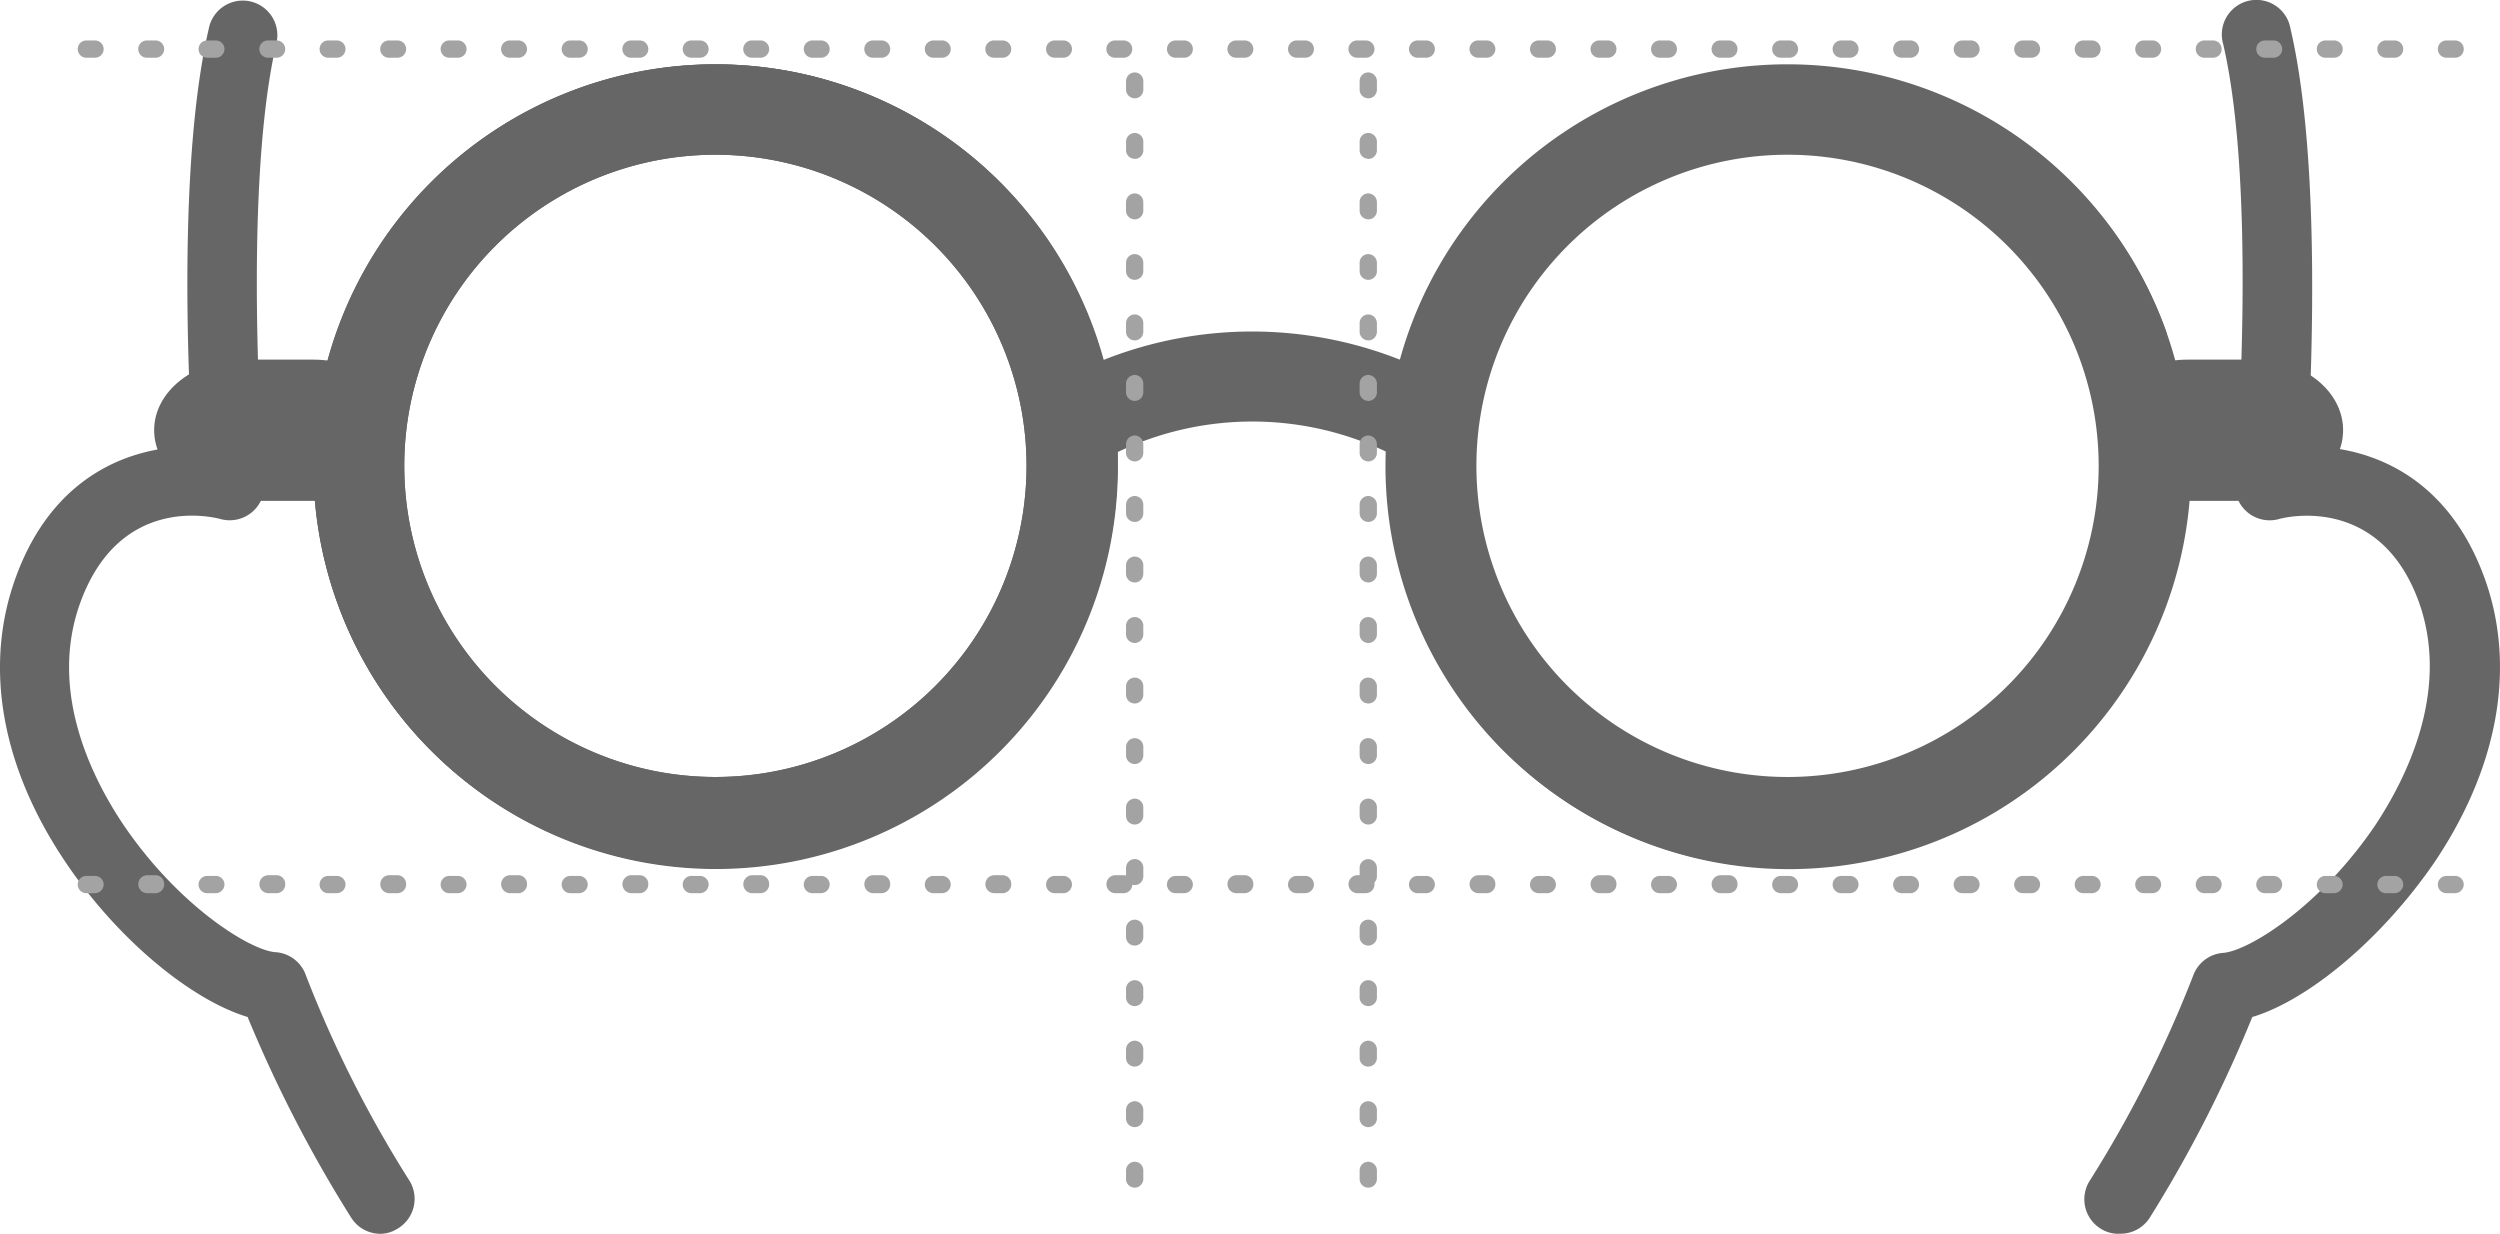 <svg xmlns="http://www.w3.org/2000/svg" width="126.154" height="62.261" viewBox="0 0 126.154 62.261"><g transform="translate(0 0.002)"><path d="M92.522,39.661a15.783,15.783,0,1,1,14.7-21.472L108.1,20.5l.2,3.01v.375A15.766,15.766,0,0,1,92.522,39.661m-54.094,0A15.766,15.766,0,0,1,22.645,23.887v-.375l.079-2.932.977-2.391A15.775,15.775,0,1,1,38.419,39.661m73.219-22.545a20.285,20.285,0,0,0-38.651,1.4,20.294,20.294,0,0,0-14.972,0,20.285,20.285,0,0,0-38.677-1.4L18.16,23.878v.044a20.285,20.285,0,0,0,40.571,0v-.759a15.748,15.748,0,0,1,13.567,0v.759a20.292,20.292,0,0,0,40.584,0v-.044Z" transform="translate(-2.32 -0.358)" fill="#666"/><path d="M16.947,27.808h-3.49c-2.5,0-4.537-1.6-4.537-3.568s2.033-3.56,4.537-3.56h3.49c2.5,0,4.537,1.6,4.537,3.56S19.46,27.808,16.947,27.808Zm98,0h-3.411c-2.452,0-4.432-1.6-4.432-3.568s1.981-3.56,4.432-3.56h3.411c2.452,0,4.432,1.6,4.432,3.56s-1.979,3.568-4.434,3.568Z" transform="translate(-1.142 -2.535)" fill="#666"/><path d="M92.518,8.163a15.7,15.7,0,1,1-15.7,15.7,15.7,15.7,0,0,1,15.7-15.7m0-4.563A20.285,20.285,0,1,0,112.8,23.884,20.286,20.286,0,0,0,92.518,3.6Zm-54.1,4.563a15.7,15.7,0,1,1-15.7,15.7,15.7,15.7,0,0,1,15.7-15.7m0-4.563A20.285,20.285,0,1,0,58.7,23.884,20.286,20.286,0,0,0,38.418,3.6Z" transform="translate(-2.316 -0.357)" fill="#666"/><path d="M38.415,8.163a15.7,15.7,0,1,1-15.7,15.7,15.7,15.7,0,0,1,15.7-15.7m0-4.563A20.285,20.285,0,1,0,58.7,23.885,20.285,20.285,0,0,0,38.415,3.6Z" transform="translate(-2.316 -0.357)" fill="#666"/><path d="M19.2,62.141a1.745,1.745,0,0,1-1.483-.829A67.068,67.068,0,0,1,12.5,51.2c-2.888-.873-6.631-3.979-9.213-7.852C.149,38.68-.776,33.75.672,29.388c1.841-5.54,5.942-6.98,9.039-6.98-.262-4.432-.654-14.684.829-21.079a1.746,1.746,0,1,1,3.4.785c-1.745,7.634-.619,21.987-.6,22.135a1.75,1.75,0,0,1-2.207,1.824c-.523-.14-5.235-1.213-7.154,4.441-1.483,4.432.75,8.725,2.207,10.915,2.809,4.179,6.465,6.422,7.722,6.5a1.745,1.745,0,0,1,1.536,1.178A59.521,59.521,0,0,0,20.679,59.48a1.745,1.745,0,0,1-.611,2.4,1.666,1.666,0,0,1-.872.262Zm87.72,0a1.684,1.684,0,0,1-.916-.262,1.745,1.745,0,0,1-.558-2.4A60.3,60.3,0,0,0,110.681,49.1a1.745,1.745,0,0,1,1.492-1.134c1.265-.079,4.921-2.321,7.73-6.5,1.457-2.225,3.682-6.517,2.251-10.95-1.937-5.82-6.98-4.5-7.154-4.441a1.75,1.75,0,0,1-2.207-1.824c0-.148,1.169-14.5-.6-22.135a1.745,1.745,0,1,1,3.394-.785c1.492,6.4,1.1,16.647.872,21.079,3.1,0,7.189,1.457,9.039,6.98,1.44,4.362.506,9.3-2.617,13.96-2.617,3.839-6.334,6.98-9.222,7.852a65.906,65.906,0,0,1-5.165,10.112,1.745,1.745,0,0,1-1.57.82Z" transform="translate(-0.005 0.117)" fill="#666"/><path d="M124.467,3.092h-.436a.436.436,0,0,1,0-.872h.436a.436.436,0,0,1,0,.872Zm-3.054,0h-.436a.436.436,0,0,1,0-.872h.436a.436.436,0,1,1,0,.872Zm-3.054,0h-.436a.436.436,0,0,1,0-.872h.436a.436.436,0,0,1,0,.872Zm-3.054,0h-.436a.436.436,0,0,1,0-.872h.436a.436.436,0,1,1,0,.872Zm-3.054,0h-.436a.436.436,0,0,1,0-.872h.436a.436.436,0,1,1,0,.872Zm-3.054,0h-.436a.436.436,0,0,1,0-.872h.436a.436.436,0,0,1,0,.872Zm-3.054,0h-.436a.436.436,0,0,1,0-.872h.436a.436.436,0,1,1,0,.872Zm-3.054,0h-.436a.436.436,0,0,1,0-.872h.436a.436.436,0,1,1,0,.872Zm-3.054,0H99.6a.436.436,0,0,1,0-.872h.436a.436.436,0,0,1,0,.872Zm-3.054,0h-.436a.436.436,0,0,1,0-.872h.436a.436.436,0,0,1,0,.872Zm-3.054,0h-.436a.436.436,0,0,1,0-.872h.436a.436.436,0,1,1,0,.872Zm-3.054,0H90.44a.436.436,0,0,1,0-.872h.436a.436.436,0,1,1,0,.872Zm-3.054,0h-.436a.436.436,0,0,1,0-.872h.436a.436.436,0,1,1,0,.872Zm-3.054,0h-.436a.436.436,0,0,1,0-.872h.436a.436.436,0,0,1,0,.872Zm-3.054,0h-.436a.436.436,0,0,1,0-.872h.436a.436.436,0,0,1,0,.872Zm-3.054,0h-.436a.436.436,0,0,1,0-.872h.436a.436.436,0,1,1,0,.872Zm-3.054,0h-.436a.436.436,0,0,1,0-.872H75.6a.436.436,0,1,1,0,.872Zm-3.054,0h-.436a.436.436,0,0,1,0-.872h.436a.436.436,0,0,1,0,.872Zm-3.054,0h-.436a.436.436,0,0,1,0-.872H69.5a.436.436,0,1,1,0,.872Zm-3.054,0H66.01a.436.436,0,0,1,0-.872h.436a.436.436,0,1,1,0,.872Zm-3.054,0h-.436a.436.436,0,0,1,0-.872h.436a.436.436,0,1,1,0,.872Zm-3.054,0H59.9a.436.436,0,1,1,0-.872h.436a.436.436,0,1,1,0,.872Zm-3.054,0h-.436a.436.436,0,0,1,0-.872h.436a.436.436,0,1,1,0,.872Zm-3.054,0H53.8a.436.436,0,1,1,0-.872h.436a.436.436,0,1,1,0,.872Zm-3.054,0h-.436a.436.436,0,0,1,0-.872h.436a.436.436,0,1,1,0,.872Zm-3.054,0h-.436a.436.436,0,1,1,0-.872h.436a.436.436,0,1,1,0,.872Zm-3.054,0h-.436a.436.436,0,0,1,0-.872h.436a.436.436,0,1,1,0,.872Zm-3.054,0h-.436a.436.436,0,1,1,0-.872h.436a.436.436,0,1,1,0,.872Zm-3.054,0h-.436a.436.436,0,1,1,0-.872h.436a.436.436,0,1,1,0,.872Zm-3.054,0h-.436a.436.436,0,0,1,0-.872H35.9a.436.436,0,1,1,0,.872Zm-3.054,0H32.42a.436.436,0,1,1,0-.872h.436a.436.436,0,1,1,0,.872Zm-3.054,0h-.436a.436.436,0,0,1,0-.872H29.8a.436.436,0,1,1,0,.872Zm-3.054,0H26.3a.436.436,0,1,1,0-.872h.436a.436.436,0,1,1,0,.872Zm-3.054,0h-.436a.436.436,0,1,1,0-.872h.436a.436.436,0,1,1,0,.872Zm-3.054,0H20.2a.436.436,0,0,1,0-.872h.436a.436.436,0,1,1,0,.872Zm-3.054,0h-.436a.436.436,0,1,1,0-.872h.436a.436.436,0,1,1,0,.872Zm-3.054,0H14.1a.436.436,0,0,1,0-.872h.436a.436.436,0,0,1,0,.872Zm-3.054,0h-.436a.436.436,0,0,1,0-.872h.436a.436.436,0,1,1,0,.872Zm-3.054,0H7.99a.436.436,0,0,1,0-.872h.436a.436.436,0,1,1,0,.872Zm-3.054,0H4.936a.436.436,0,0,1,0-.872h.436a.436.436,0,1,1,0,.872ZM57.835,60.11a.436.436,0,0,1-.436-.436v-.436a.445.445,0,0,1,.436-.436.436.436,0,0,1,.436.436v.436a.436.436,0,0,1-.436.436Zm0-3.054a.436.436,0,0,1-.436-.436v-.436a.445.445,0,0,1,.436-.436.436.436,0,0,1,.436.436v.436a.436.436,0,0,1-.436.436Zm0-3.054a.436.436,0,0,1-.436-.436V53.13a.445.445,0,0,1,.436-.436.436.436,0,0,1,.436.436v.436a.436.436,0,0,1-.436.434Zm0-3.054a.436.436,0,0,1-.436-.436v-.436a.445.445,0,0,1,.436-.436.436.436,0,0,1,.436.436v.436a.436.436,0,0,1-.436.437Zm0-3.054a.436.436,0,0,1-.436-.436v-.436a.445.445,0,0,1,.436-.436.436.436,0,0,1,.436.436v.436a.436.436,0,0,1-.436.437Zm0-3.054a.436.436,0,0,1-.435-.44v-.436a.445.445,0,0,1,.436-.436.436.436,0,0,1,.436.436V44.4a.436.436,0,0,1-.437.441Zm0-3.054a.436.436,0,0,1-.436-.436v-.436a.445.445,0,0,1,.436-.436.436.436,0,0,1,.436.436v.436a.436.436,0,0,1-.436.437Zm0-3.054A.436.436,0,0,1,57.4,38.3v-.436a.445.445,0,0,1,.436-.436.436.436,0,0,1,.436.436V38.3a.436.436,0,0,1-.437.434Zm0-3.054a.436.436,0,0,1-.436-.436v-.436a.445.445,0,0,1,.436-.436.436.436,0,0,1,.436.436v.436a.436.436,0,0,1-.436.438Zm0-3.054a.436.436,0,0,1-.436-.436v-.436a.445.445,0,0,1,.436-.436.436.436,0,0,1,.436.436v.436a.436.436,0,0,1-.436.438Zm0-3.054a.436.436,0,0,1-.436-.436V28.7a.445.445,0,0,1,.436-.436.436.436,0,0,1,.436.436v.436a.436.436,0,0,1-.436.437Zm0-3.054a.436.436,0,0,1-.436-.436v-.436a.445.445,0,0,1,.436-.436.436.436,0,0,1,.436.436v.436a.436.436,0,0,1-.436.439Zm0-3.054a.436.436,0,0,1-.436-.436V22.59a.445.445,0,0,1,.436-.436.436.436,0,0,1,.436.436v.436a.436.436,0,0,1-.436.439Zm0-3.054a.436.436,0,0,1-.436-.436v-.436a.445.445,0,0,1,.436-.436.436.436,0,0,1,.436.436v.436a.436.436,0,0,1-.436.439Zm0-3.054a.436.436,0,0,1-.436-.436v-.436a.445.445,0,0,1,.436-.436.436.436,0,0,1,.436.436v.436a.436.436,0,0,1-.436.44Zm0-3.054a.436.436,0,0,1-.436-.436v-.436A.445.445,0,0,1,57.835,13a.436.436,0,0,1,.436.436v.436a.436.436,0,0,1-.436.428Zm0-3.054a.436.436,0,0,1-.436-.436v-.436a.445.445,0,0,1,.436-.436.436.436,0,0,1,.436.436v.436a.436.436,0,0,1-.436.44Zm0-3.054A.436.436,0,0,1,57.4,7.76V7.324a.445.445,0,0,1,.436-.436.436.436,0,0,1,.436.436V7.76a.436.436,0,0,1-.437.44Zm0-3.054A.436.436,0,0,1,57.4,4.7V4.27a.445.445,0,0,1,.436-.436.436.436,0,0,1,.436.436v.436a.436.436,0,0,1-.436.437ZM69.623,60.11a.436.436,0,0,1-.436-.436v-.436a.436.436,0,0,1,.436-.436.445.445,0,0,1,.436.436v.436a.436.436,0,0,1-.436.436Zm0-3.054a.436.436,0,0,1-.436-.436v-.436a.436.436,0,0,1,.436-.436.445.445,0,0,1,.436.436v.436a.436.436,0,0,1-.436.436Zm0-3.054a.436.436,0,0,1-.436-.436V53.13a.436.436,0,0,1,.436-.436.445.445,0,0,1,.436.436v.436a.436.436,0,0,1-.436.434Zm0-3.054a.436.436,0,0,1-.436-.436v-.436a.436.436,0,0,1,.436-.436.445.445,0,0,1,.436.436v.436a.436.436,0,0,1-.436.437Zm0-3.054a.436.436,0,0,1-.436-.436v-.436a.436.436,0,0,1,.436-.436.445.445,0,0,1,.436.436v.436a.436.436,0,0,1-.436.437Zm0-3.054a.436.436,0,0,1-.436-.436v-.436a.436.436,0,0,1,.436-.436.445.445,0,0,1,.436.436V44.4a.436.436,0,0,1-.436.441Zm0-3.054a.436.436,0,0,1-.436-.436v-.436a.436.436,0,0,1,.436-.436.445.445,0,0,1,.436.436v.436a.436.436,0,0,1-.436.437Zm0-3.054a.436.436,0,0,1-.436-.436V37.86a.436.436,0,0,1,.436-.436.445.445,0,0,1,.436.436v.44a.436.436,0,0,1-.436.434Zm0-3.054a.436.436,0,0,1-.436-.436v-.436a.436.436,0,0,1,.436-.436.445.445,0,0,1,.436.436v.436a.436.436,0,0,1-.436.438Zm0-3.054a.436.436,0,0,1-.436-.436v-.436a.436.436,0,0,1,.436-.436.445.445,0,0,1,.436.436v.436a.436.436,0,0,1-.436.438Zm0-3.054a.436.436,0,0,1-.436-.436V28.7a.436.436,0,0,1,.436-.436.445.445,0,0,1,.436.436v.436a.436.436,0,0,1-.436.437Zm0-3.054a.436.436,0,0,1-.436-.436v-.436a.436.436,0,0,1,.436-.436.445.445,0,0,1,.436.436v.436a.436.436,0,0,1-.436.439Zm0-3.054a.436.436,0,0,1-.436-.436V22.59a.436.436,0,0,1,.436-.436.445.445,0,0,1,.436.436v.436a.436.436,0,0,1-.436.439Zm0-3.054a.436.436,0,0,1-.436-.436v-.436a.436.436,0,0,1,.436-.436.445.445,0,0,1,.436.436v.436a.436.436,0,0,1-.436.439Zm0-3.054a.436.436,0,0,1-.436-.436v-.436a.436.436,0,0,1,.436-.436.445.445,0,0,1,.436.436v.436a.436.436,0,0,1-.436.44Zm0-3.054a.436.436,0,0,1-.436-.436v-.436A.436.436,0,0,1,69.623,13a.445.445,0,0,1,.436.436v.436a.436.436,0,0,1-.436.428Zm0-3.054a.436.436,0,0,1-.436-.436v-.436a.436.436,0,0,1,.436-.436.445.445,0,0,1,.436.436v.436a.436.436,0,0,1-.436.44Zm0-3.054a.436.436,0,0,1-.436-.436V7.324a.436.436,0,0,1,.436-.436.445.445,0,0,1,.436.436V7.76a.436.436,0,0,1-.436.44Zm0-3.054a.436.436,0,0,1-.436-.436V4.27a.436.436,0,0,1,.436-.436.445.445,0,0,1,.436.436v.436a.436.436,0,0,1-.436.437Z" transform="translate(-0.578 -0.181)" fill="#a3a3a3"/><path d="M124.467,51.407h-.436a.436.436,0,1,1,0-.872h.436a.436.436,0,0,1,.436.436.445.445,0,0,1-.436.436Zm-3.054,0h-.436a.436.436,0,1,1,0-.872h.436a.436.436,0,0,1,.436.436.445.445,0,0,1-.445.436Zm-3.054,0h-.436a.436.436,0,1,1,0-.872h.436a.436.436,0,0,1,.436.436.445.445,0,0,1-.436.436Zm-3.054,0h-.436a.436.436,0,1,1,0-.872h.436a.436.436,0,0,1,.436.436.445.445,0,0,1-.445.436Zm-3.054,0h-.436a.436.436,0,0,1,0-.872h.436a.436.436,0,0,1,.436.436.445.445,0,0,1-.436.436Zm-3.054,0h-.436a.436.436,0,1,1,0-.872h.436a.436.436,0,0,1,.436.436.445.445,0,0,1-.445.436Zm-3.054,0h-.436a.436.436,0,1,1,0-.872h.436a.436.436,0,0,1,.436.436.445.445,0,0,1-.436.436Zm-3.054,0h-.436a.436.436,0,1,1,0-.872h.436a.436.436,0,0,1,.436.436.445.445,0,0,1-.445.436Zm-3.054,0H99.6a.436.436,0,0,1,0-.872h.436a.436.436,0,0,1,.436.436.445.445,0,0,1-.436.436Zm-3.054,0h-.436a.436.436,0,1,1,0-.872h.436a.436.436,0,0,1,.436.436.445.445,0,0,1-.445.436Zm-3.054,0h-.436a.436.436,0,1,1,0-.872h.436a.436.436,0,0,1,.436.436.445.445,0,0,1-.436.436Zm-3.054,0H90.44a.436.436,0,1,1,0-.872h.436a.436.436,0,0,1,.436.436.445.445,0,0,1-.445.436Zm-3.054,0h-.436a.454.454,0,0,1,0-.907h.436a.436.436,0,0,1,.436.436.445.445,0,0,1-.436.471Zm-3.054,0h-.436a.436.436,0,1,1,0-.872h.436a.436.436,0,0,1,.436.436.445.445,0,0,1-.445.436Zm-3.054,0h-.436a.454.454,0,0,1,0-.907h.436a.436.436,0,0,1,.436.436.445.445,0,0,1-.436.471Zm-3.054,0h-.436a.436.436,0,1,1,0-.872h.436a.436.436,0,0,1,.436.436.445.445,0,0,1-.445.436Zm-3.054,0h-.436a.454.454,0,0,1,0-.907H75.6a.436.436,0,0,1,.436.436.445.445,0,0,1-.436.471Zm-3.054,0h-.436a.436.436,0,1,1,0-.872h.436a.436.436,0,0,1,.436.436.445.445,0,0,1-.445.436Zm-3.054,0h-.436a.454.454,0,0,1,0-.907H69.5a.436.436,0,0,1,.436.436.445.445,0,0,1-.436.471Zm-3.054,0H66.01a.436.436,0,0,1,0-.872h.436a.436.436,0,0,1,.436.436.445.445,0,0,1-.445.436Zm-3.054,0h-.436a.454.454,0,0,1,0-.907h.436a.436.436,0,0,1,.436.436.445.445,0,0,1-.436.471Zm-3.054,0H59.9a.436.436,0,0,1,0-.872h.436a.436.436,0,0,1,.436.436.445.445,0,0,1-.445.436Zm-3.054,0h-.436a.454.454,0,0,1,0-.907h.436a.436.436,0,0,1,.436.436.445.445,0,0,1-.436.471Zm-3.054,0H53.8a.436.436,0,0,1,0-.872h.436a.436.436,0,0,1,.436.436.445.445,0,0,1-.445.436Zm-3.054,0h-.436a.454.454,0,0,1,0-.907h.436a.436.436,0,0,1,.436.436.445.445,0,0,1-.436.471Zm-3.054,0h-.436a.436.436,0,0,1,0-.872h.436a.436.436,0,0,1,.436.436.445.445,0,0,1-.445.436Zm-3.054,0h-.436a.454.454,0,0,1,0-.907h.436a.436.436,0,0,1,.436.436.445.445,0,0,1-.436.471Zm-3.054,0h-.436a.436.436,0,0,1,0-.872h.436a.436.436,0,0,1,.436.436.445.445,0,0,1-.445.436Zm-3.054,0h-.436a.454.454,0,0,1,0-.907h.436a.436.436,0,0,1,.436.436.445.445,0,0,1-.436.471Zm-3.054,0h-.436a.436.436,0,0,1,0-.872H35.9a.436.436,0,0,1,.436.436.445.445,0,0,1-.445.436Zm-3.054,0H32.42a.454.454,0,0,1,0-.907h.436a.436.436,0,0,1,.436.436.445.445,0,0,1-.436.471Zm-3.054,0h-.436a.436.436,0,0,1,0-.872H29.8a.436.436,0,0,1,.436.436.445.445,0,0,1-.445.436Zm-3.054,0H26.3a.454.454,0,0,1,0-.907h.436a.436.436,0,0,1,.436.436.445.445,0,0,1-.436.471Zm-3.054,0h-.436a.436.436,0,0,1,0-.872h.436a.436.436,0,0,1,.436.436.445.445,0,0,1-.445.436Zm-3.054,0H20.2a.454.454,0,0,1,0-.907h.436a.436.436,0,0,1,.436.436.445.445,0,0,1-.436.471Zm-3.054,0h-.436a.436.436,0,0,1,0-.872h.436a.436.436,0,0,1,.436.436.445.445,0,0,1-.445.436Zm-3.054,0H14.1a.454.454,0,0,1,0-.907h.436a.436.436,0,0,1,.436.436.445.445,0,0,1-.436.471Zm-3.054,0h-.436a.436.436,0,0,1,0-.872h.436a.436.436,0,0,1,.436.436.445.445,0,0,1-.445.436Zm-3.054,0H7.99a.454.454,0,0,1,0-.907h.436a.436.436,0,0,1,.436.436.445.445,0,0,1-.436.471Zm-3.054,0H4.936a.436.436,0,0,1,0-.872h.436a.436.436,0,0,1,.436.4.445.445,0,0,1-.445.471Z" transform="translate(-0.578 -6.337)" fill="#a3a3a3"/></g></svg>